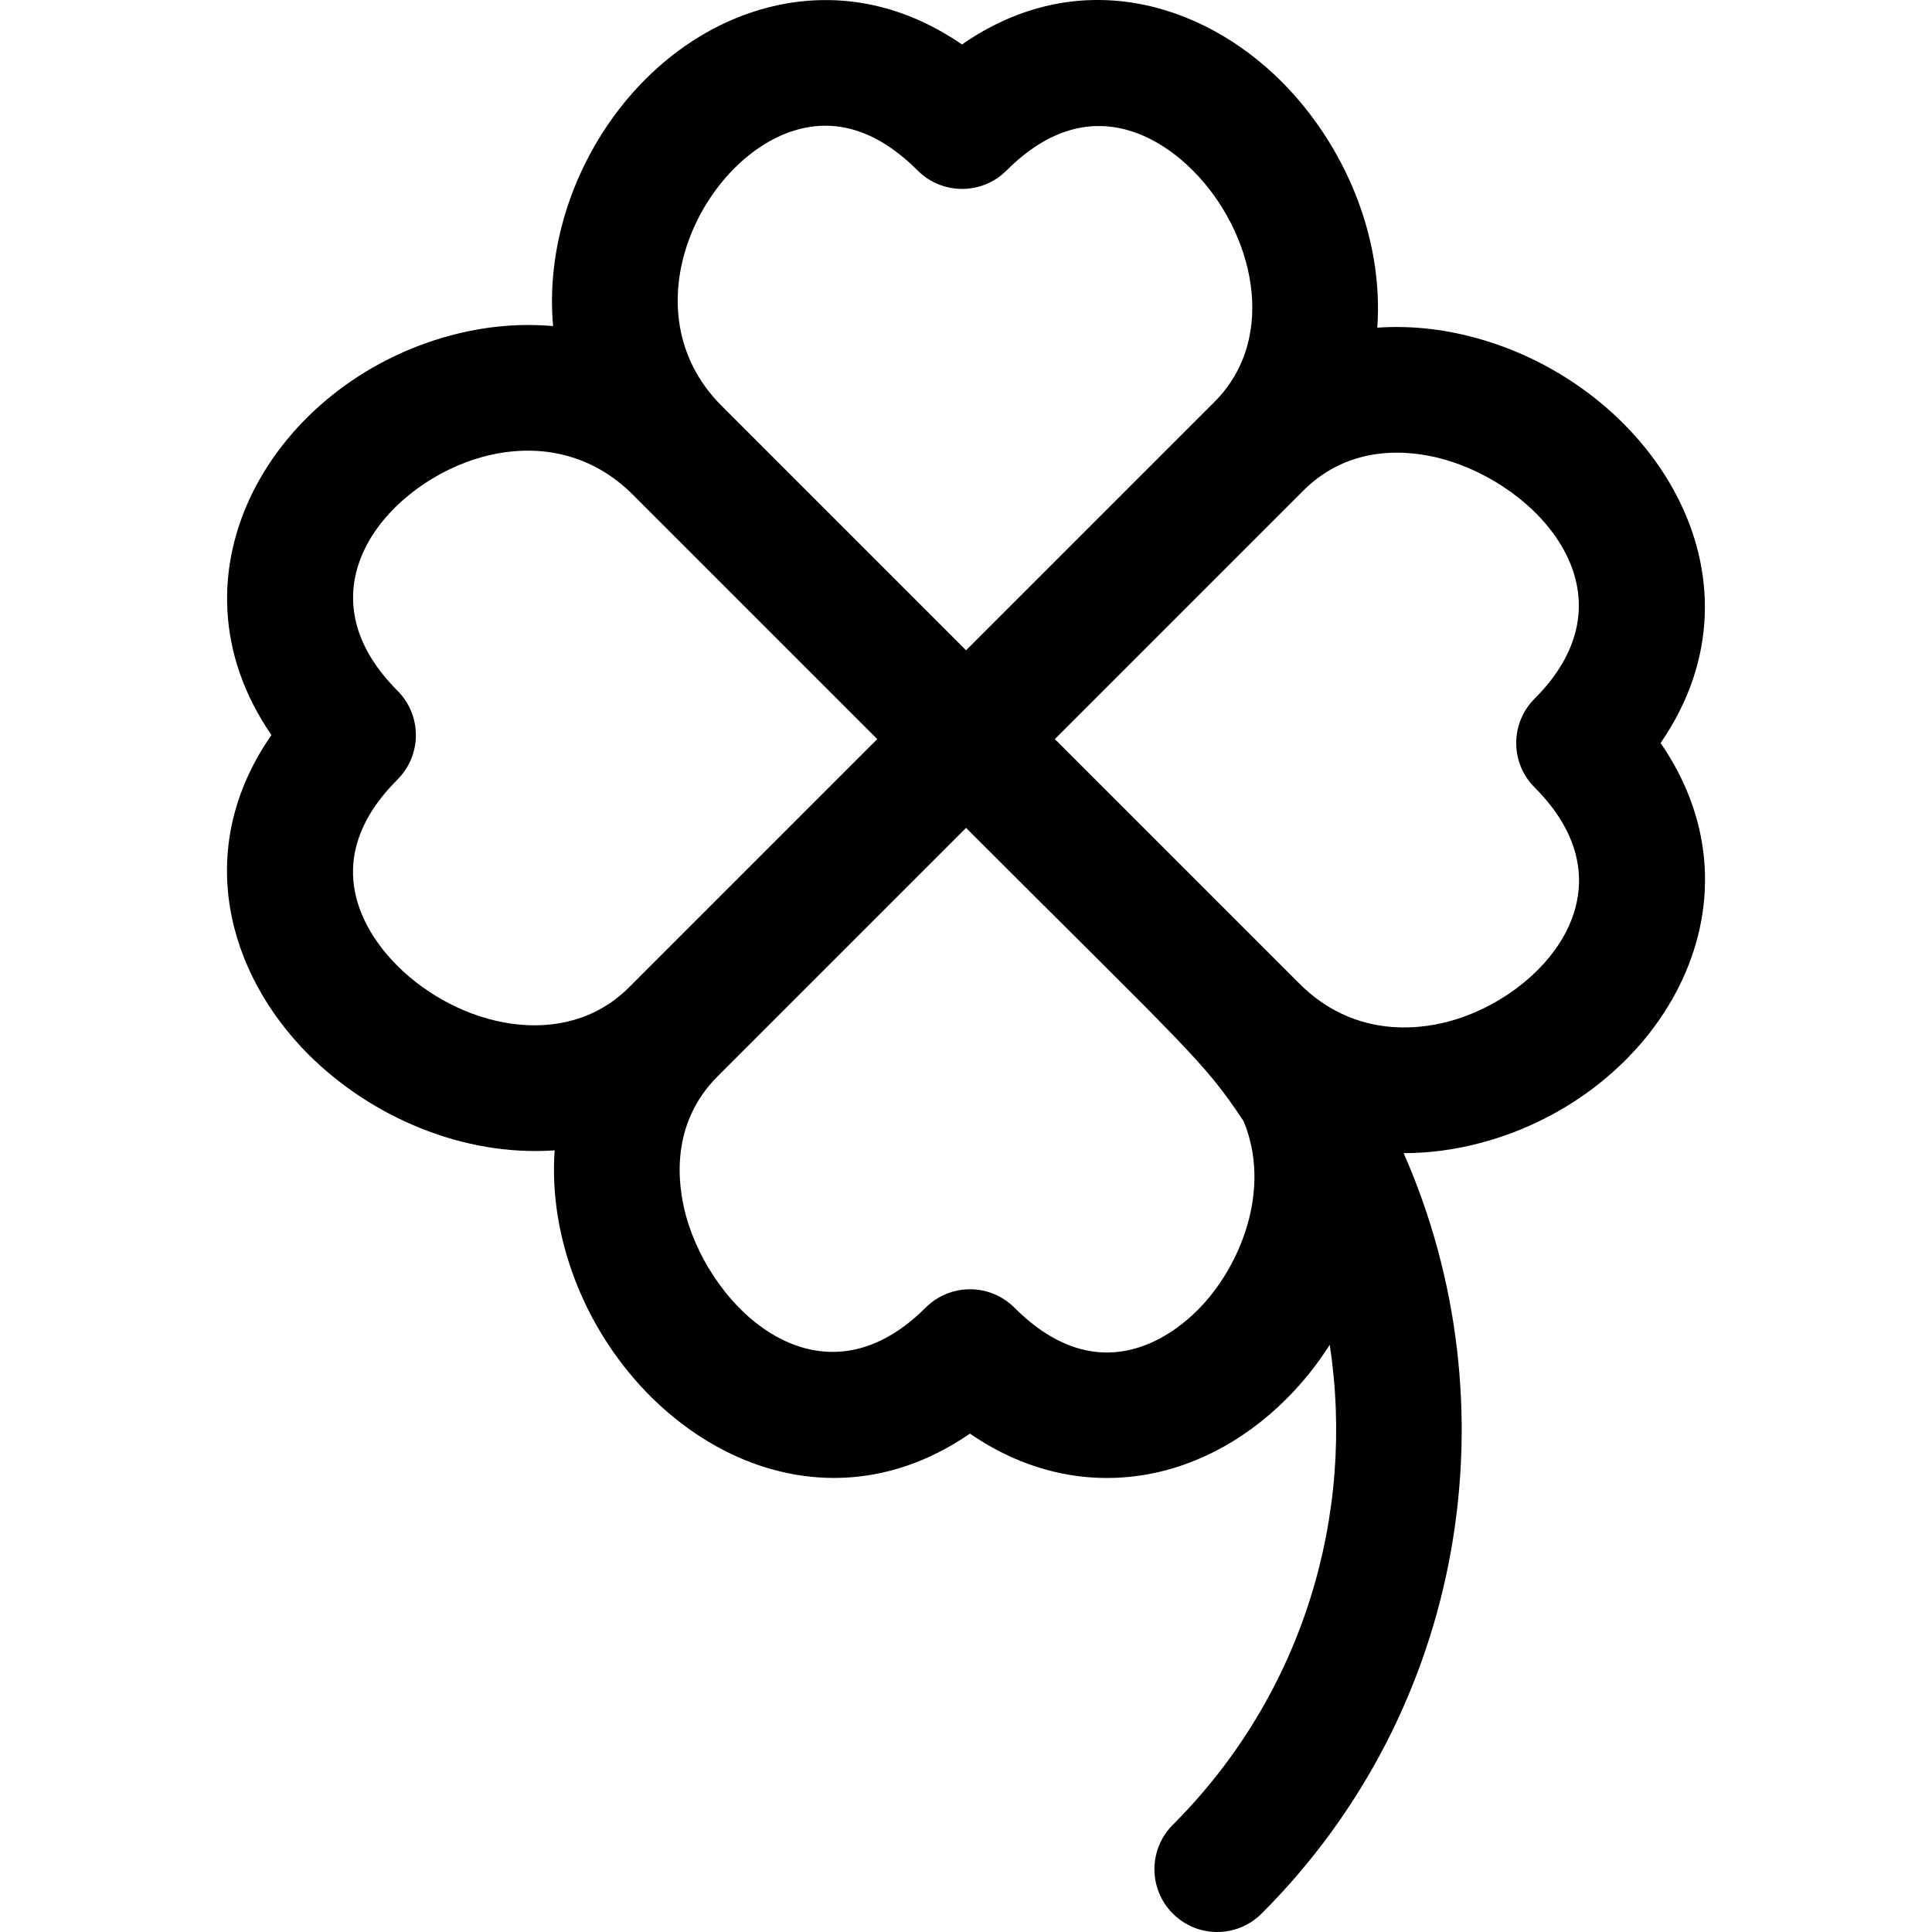<?xml version="1.0" encoding="iso-8859-1"?>
<!-- Uploaded to: SVG Repo, www.svgrepo.com, Generator: SVG Repo Mixer Tools -->
<svg fill="#000000" height="800px" width="800px" version="1.1" id="Layer_1" xmlns="http://www.w3.org/2000/svg" xmlns:xlink="http://www.w3.org/1999/xlink" 
	 viewBox="0 0 512 512" xml:space="preserve">
<g>
	<g>
		<path d="M440.075,196.909c30.525-44.355-2.906-95.025-49.362-107.472c-8.75-2.345-17.402-3.186-25.712-2.597
			c1.716-24.364-8.922-48.764-25.423-65.264c-21.199-21.199-54.237-30.9-84.64-9.795c-16.01-11.021-34.042-14.45-51.98-9.643
			c-35.071,9.398-59.65,47.72-56.385,84.282c-8.812-0.786-17.956,0.014-27.157,2.48c-46.768,12.532-77.135,62.812-47.484,105.885
			c-21.105,30.406-11.404,63.441,9.794,84.641c16.584,16.583,41.024,27.139,65.264,25.43c-0.588,8.308,0.253,16.957,2.598,25.706
			c12.39,46.243,62.973,79.976,107.464,49.366c27.644,19.061,60.457,14.196,83.895-9.239c4.317-4.317,8.155-9.13,11.446-14.292
			c6.862,45.014-6.995,92.604-41.587,127.197c-6.498,6.498-6.498,17.033,0,23.531c6.497,6.498,17.033,6.499,23.531,0
			c54.393-54.394,66.935-135.024,37.645-201.528c0.013,0,0.026,0.001,0.039,0.001c6.754,0,13.658-0.914,20.593-2.773
			C439.395,290.292,469.763,239.988,440.075,196.909z M211.57,34.284c12.123-3.249,22.758,2.034,31.631,10.907
			c6.494,6.495,17.035,6.497,23.531,0c22.296-22.295,41.915-7.485,49.316-0.083c16.156,16.157,22.963,44.231,5.784,61.41
			l-65.817,65.815l-64.768-64.767C165.73,82.049,186.533,40.992,211.57,34.284z M166.667,261.682
			c-17.178,17.178-45.254,10.374-61.41-5.784c-7.402-7.401-22.208-27.022,0.083-49.316c6.494-6.492,6.498-17.033,0-23.53
			c-27.393-27.395-1.582-55.503,22.687-62.006c14.426-3.866,28.738-0.897,39.688,10.052l64.768,64.768L166.667,261.682z
			 M317.414,347.16c-7.21,7.209-26.378,21.585-48.586-0.621c-3.12-3.12-7.352-4.874-11.765-4.874c-4.413,0-8.645,1.754-11.765,4.874
			c-27.926,27.925-56.873,0.398-63.568-24.588c-2.232-8.327-4.098-24.173,8.468-36.739l65.816-65.815
			c58.834,58.835,62.936,61.71,73.551,77.726C337.178,315.469,328.471,336.103,317.414,347.16z M383.999,270.685
			c-8.731,2.338-25.493,4.142-39.687-10.052c-7.371-7.371-57.366-57.366-64.768-64.768l65.816-65.816
			c12.566-12.566,28.411-10.7,36.739-8.468c25.253,6.766,52.384,35.77,24.588,63.568c-6.498,6.498-6.498,17.033,0,23.53
			C434.081,236.073,408.269,264.181,383.999,270.685z"/>
	</g>
</g>
</svg>